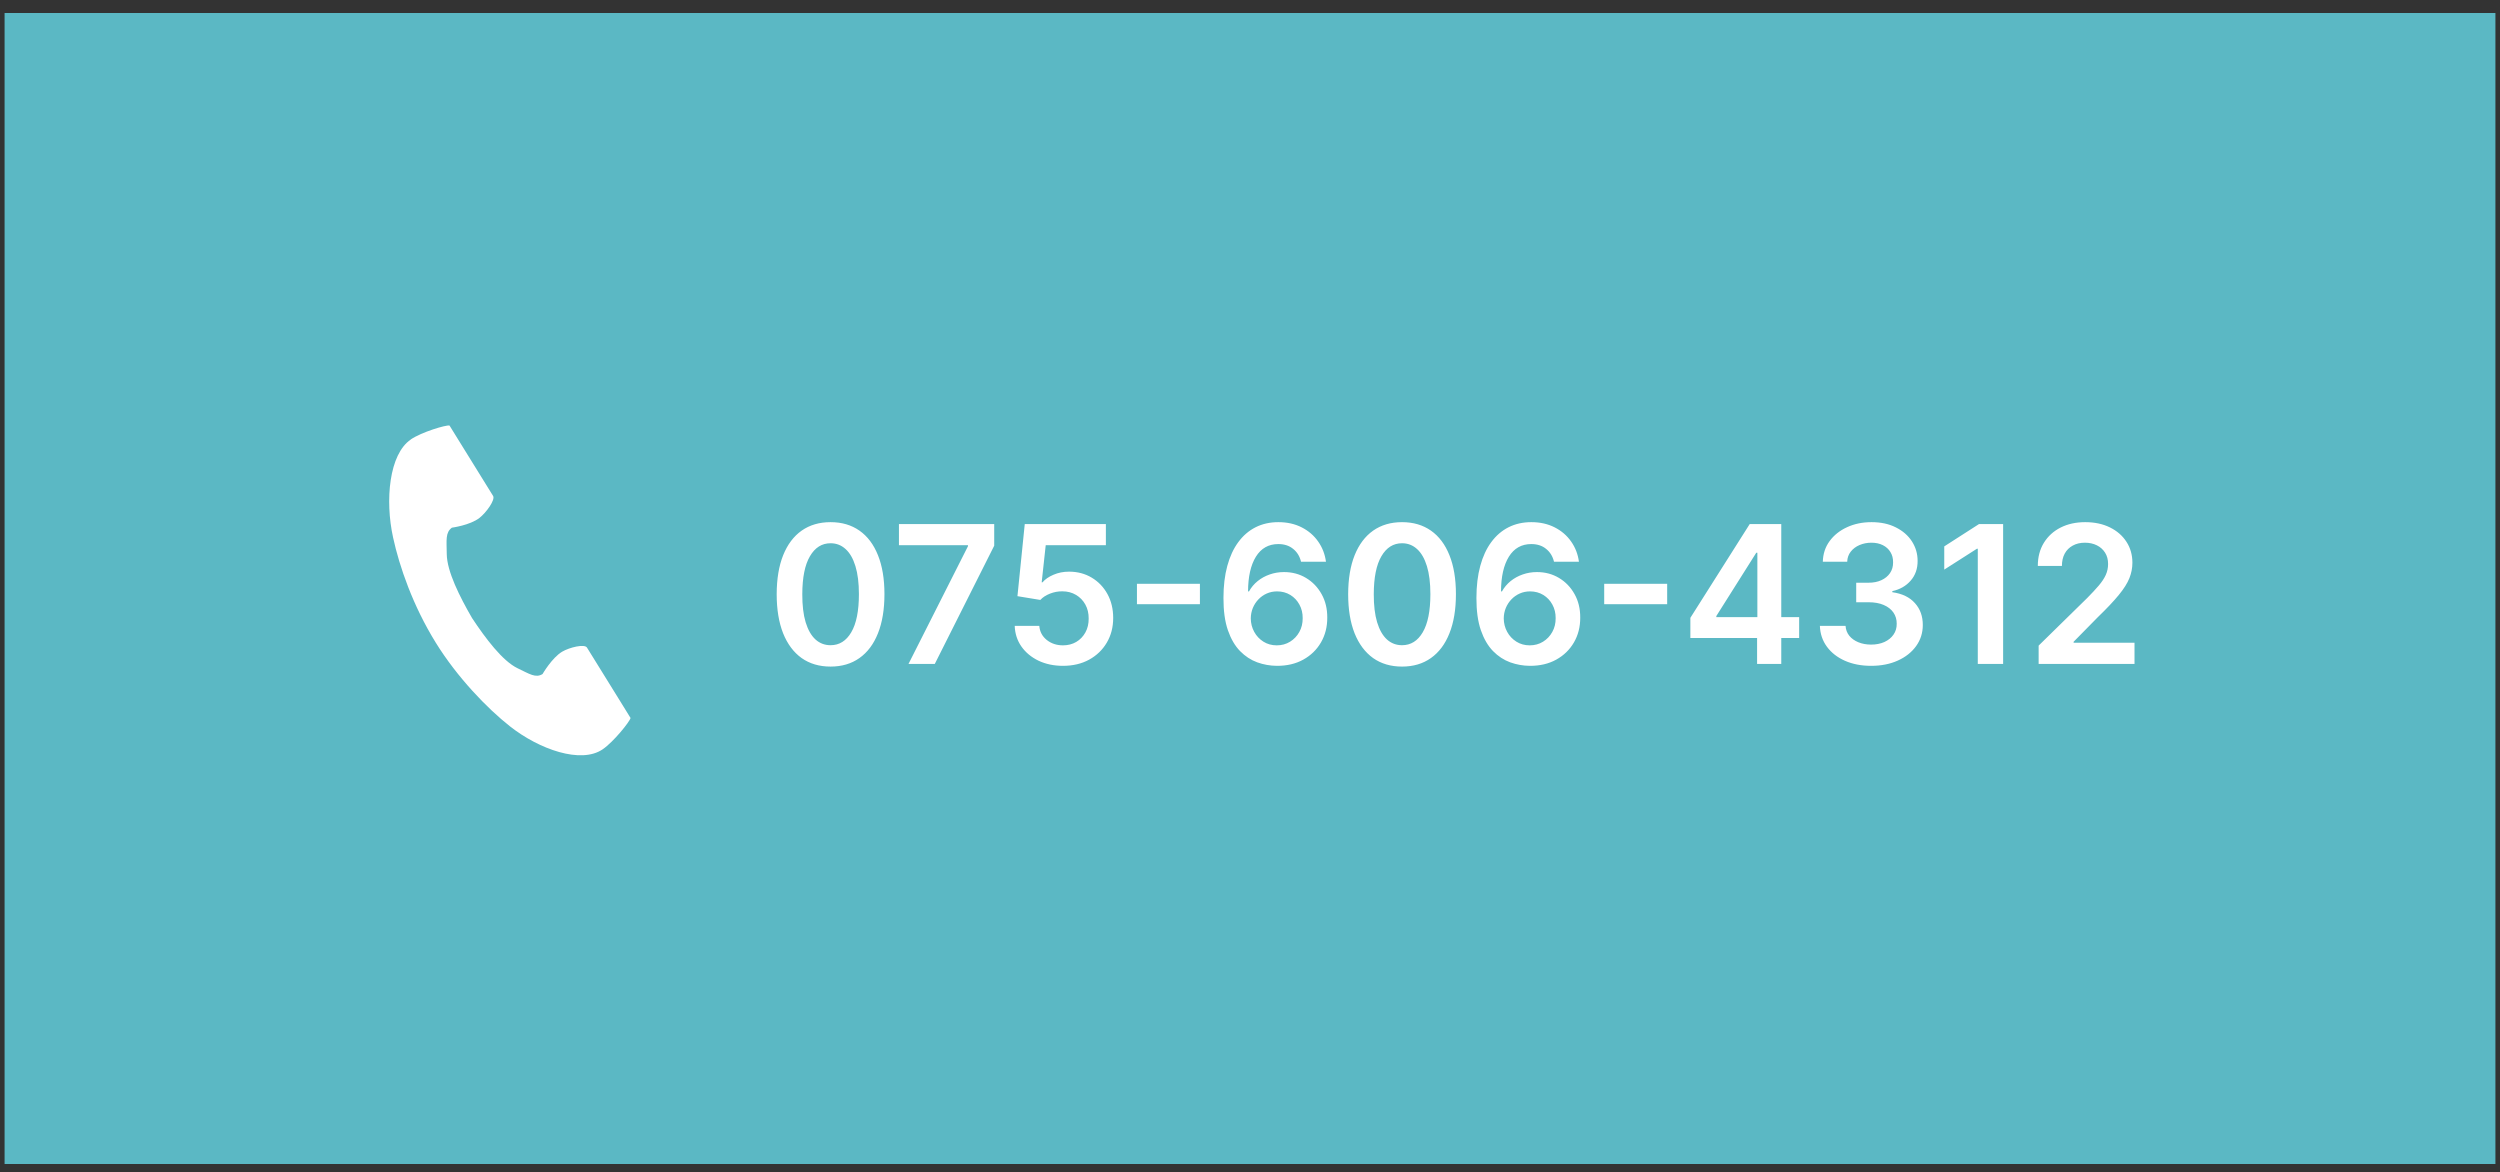 <svg width="273" height="128" viewBox="0 0 273 128" fill="none" xmlns="http://www.w3.org/2000/svg">
<rect x="0" y="0" width="273" height="128" fill="#333333" stroke="none"/>
<g clip-path="url(#clip0_32_11)">
<path d="M272.5 1.423H0.5V127.112H272.5V1.423Z" fill="#5BB8C4"/>
<path d="M44.856 47.997C42.496 49.599 42.026 54.616 42.926 58.701C43.617 61.885 45.096 66.159 47.587 70.181C49.926 73.962 53.197 77.356 55.687 79.314C58.886 81.838 63.447 83.441 65.806 81.828C66.996 81.021 68.776 78.801 68.856 78.403C68.856 78.403 67.817 76.727 67.587 76.35L64.097 70.715C63.837 70.296 62.206 70.683 61.386 71.165C60.276 71.825 59.246 73.606 59.246 73.606C58.486 74.067 57.846 73.606 56.507 72.967C54.867 72.171 53.017 69.71 51.547 67.489C50.206 65.174 48.806 62.399 48.786 60.503C48.767 58.963 48.627 58.157 49.346 57.622C49.346 57.622 51.316 57.361 52.346 56.565C53.106 55.978 54.106 54.574 53.846 54.156L50.356 48.52C50.127 48.154 49.087 46.468 49.087 46.468C48.706 46.384 46.047 47.18 44.856 47.986V47.997Z" fill="white"/>
<path d="M90.698 72.791C89.47 72.791 88.416 72.48 87.536 71.859C86.661 71.232 85.987 70.33 85.515 69.152C85.048 67.969 84.814 66.544 84.814 64.879C84.819 63.213 85.055 61.796 85.522 60.628C85.995 59.455 86.668 58.56 87.543 57.943C88.423 57.327 89.475 57.019 90.698 57.019C91.921 57.019 92.972 57.327 93.852 57.943C94.732 58.56 95.406 59.455 95.873 60.628C96.346 61.801 96.582 63.218 96.582 64.879C96.582 66.549 96.346 67.976 95.873 69.159C95.406 70.338 94.732 71.237 93.852 71.859C92.977 72.48 91.926 72.791 90.698 72.791ZM90.698 70.457C91.652 70.457 92.406 69.987 92.957 69.047C93.514 68.103 93.793 66.713 93.793 64.879C93.793 63.666 93.666 62.646 93.412 61.821C93.159 60.996 92.801 60.374 92.338 59.957C91.876 59.534 91.329 59.323 90.698 59.323C89.748 59.323 88.998 59.795 88.446 60.74C87.894 61.679 87.615 63.059 87.611 64.879C87.606 66.097 87.727 67.121 87.976 67.951C88.23 68.781 88.588 69.408 89.05 69.83C89.512 70.248 90.061 70.457 90.698 70.457ZM99.209 72.5L105.704 59.644V59.539H98.165V57.227H108.568V59.591L102.08 72.5H99.209ZM116.079 72.709C115.085 72.709 114.195 72.522 113.409 72.15C112.624 71.772 112 71.255 111.537 70.598C111.08 69.942 110.836 69.192 110.807 68.346H113.491C113.541 68.973 113.812 69.485 114.304 69.883C114.796 70.275 115.388 70.472 116.079 70.472C116.621 70.472 117.103 70.347 117.526 70.099C117.948 69.85 118.281 69.505 118.525 69.062C118.769 68.62 118.888 68.115 118.883 67.548C118.888 66.972 118.766 66.46 118.518 66.012C118.269 65.565 117.928 65.214 117.496 64.961C117.063 64.702 116.566 64.573 116.004 64.573C115.547 64.568 115.097 64.652 114.655 64.826C114.212 65.001 113.862 65.229 113.603 65.513L111.105 65.102L111.903 57.227H120.762V59.539H114.192L113.752 63.589H113.842C114.125 63.255 114.525 62.98 115.042 62.761C115.559 62.537 116.126 62.425 116.743 62.425C117.667 62.425 118.493 62.644 119.219 63.081C119.944 63.514 120.516 64.111 120.934 64.871C121.351 65.632 121.56 66.502 121.56 67.481C121.56 68.49 121.327 69.39 120.859 70.181C120.397 70.966 119.753 71.585 118.928 72.038C118.107 72.485 117.158 72.709 116.079 72.709ZM131.031 63.753V65.975H124.155V63.753H131.031ZM139.434 72.709C138.703 72.704 137.989 72.577 137.293 72.329C136.597 72.075 135.971 71.665 135.414 71.098C134.857 70.526 134.415 69.768 134.087 68.824C133.759 67.874 133.597 66.698 133.602 65.296C133.602 63.989 133.741 62.823 134.02 61.799C134.298 60.775 134.698 59.91 135.22 59.204C135.742 58.493 136.371 57.951 137.107 57.578C137.848 57.205 138.676 57.019 139.59 57.019C140.55 57.019 141.4 57.208 142.141 57.585C142.886 57.963 143.488 58.48 143.945 59.136C144.403 59.788 144.686 60.523 144.796 61.344H142.074C141.934 60.757 141.649 60.29 141.216 59.942C140.788 59.589 140.247 59.412 139.59 59.412C138.531 59.412 137.716 59.872 137.144 60.792C136.578 61.712 136.292 62.974 136.287 64.58H136.391C136.635 64.143 136.95 63.767 137.338 63.454C137.726 63.141 138.163 62.9 138.651 62.731C139.143 62.557 139.662 62.47 140.209 62.47C141.104 62.47 141.907 62.684 142.618 63.111C143.334 63.539 143.901 64.128 144.318 64.879C144.736 65.624 144.942 66.48 144.937 67.444C144.942 68.448 144.714 69.351 144.251 70.151C143.789 70.947 143.145 71.573 142.32 72.03C141.494 72.488 140.532 72.714 139.434 72.709ZM139.419 70.472C139.961 70.472 140.445 70.34 140.873 70.076C141.301 69.813 141.639 69.457 141.887 69.01C142.136 68.563 142.258 68.061 142.253 67.504C142.258 66.957 142.138 66.462 141.895 66.02C141.656 65.577 141.325 65.227 140.903 64.968C140.48 64.71 139.998 64.58 139.456 64.58C139.053 64.58 138.678 64.657 138.33 64.811C137.982 64.966 137.679 65.179 137.42 65.453C137.162 65.721 136.958 66.034 136.809 66.392C136.665 66.746 136.59 67.123 136.585 67.526C136.59 68.058 136.714 68.548 136.958 68.995C137.201 69.443 137.537 69.8 137.965 70.069C138.392 70.338 138.877 70.472 139.419 70.472ZM153.103 72.791C151.875 72.791 150.821 72.48 149.941 71.859C149.066 71.232 148.392 70.33 147.92 69.152C147.453 67.969 147.219 66.544 147.219 64.879C147.224 63.213 147.46 61.796 147.928 60.628C148.4 59.455 149.074 58.56 149.949 57.943C150.829 57.327 151.88 57.019 153.103 57.019C154.326 57.019 155.378 57.327 156.258 57.943C157.138 58.56 157.811 59.455 158.278 60.628C158.751 61.801 158.987 63.218 158.987 64.879C158.987 66.549 158.751 67.976 158.278 69.159C157.811 70.338 157.138 71.237 156.258 71.859C155.383 72.48 154.331 72.791 153.103 72.791ZM153.103 70.457C154.058 70.457 154.811 69.987 155.363 69.047C155.919 68.103 156.198 66.713 156.198 64.879C156.198 63.666 156.071 62.646 155.818 61.821C155.564 60.996 155.206 60.374 154.744 59.957C154.281 59.534 153.734 59.323 153.103 59.323C152.153 59.323 151.403 59.795 150.851 60.74C150.299 61.679 150.021 63.059 150.016 64.879C150.011 66.097 150.133 67.121 150.381 67.951C150.635 68.781 150.993 69.408 151.455 69.83C151.917 70.248 152.467 70.457 153.103 70.457ZM167.058 72.709C166.327 72.704 165.613 72.577 164.917 72.329C164.221 72.075 163.595 71.665 163.038 71.098C162.481 70.526 162.039 69.768 161.711 68.824C161.383 67.874 161.221 66.698 161.226 65.296C161.226 63.989 161.365 62.823 161.644 61.799C161.922 60.775 162.322 59.91 162.844 59.204C163.366 58.493 163.995 57.951 164.731 57.578C165.472 57.205 166.3 57.019 167.214 57.019C168.174 57.019 169.024 57.208 169.765 57.585C170.51 57.963 171.112 58.48 171.569 59.136C172.027 59.788 172.31 60.523 172.42 61.344H169.698C169.558 60.757 169.273 60.29 168.84 59.942C168.412 59.589 167.871 59.412 167.214 59.412C166.155 59.412 165.34 59.872 164.768 60.792C164.202 61.712 163.916 62.974 163.911 64.58H164.015C164.259 64.143 164.574 63.767 164.962 63.454C165.35 63.141 165.787 62.9 166.275 62.731C166.767 62.557 167.286 62.47 167.833 62.47C168.728 62.47 169.531 62.684 170.242 63.111C170.958 63.539 171.525 64.128 171.942 64.879C172.36 65.624 172.566 66.48 172.561 67.444C172.566 68.448 172.338 69.351 171.875 70.151C171.413 70.947 170.769 71.573 169.944 72.03C169.118 72.488 168.156 72.714 167.058 72.709ZM167.043 70.472C167.585 70.472 168.069 70.34 168.497 70.076C168.925 69.813 169.263 69.457 169.511 69.01C169.76 68.563 169.882 68.061 169.877 67.504C169.882 66.957 169.762 66.462 169.519 66.02C169.28 65.577 168.949 65.227 168.527 64.968C168.104 64.71 167.622 64.58 167.08 64.58C166.677 64.58 166.302 64.657 165.954 64.811C165.606 64.966 165.303 65.179 165.044 65.453C164.786 65.721 164.582 66.034 164.433 66.392C164.289 66.746 164.214 67.123 164.209 67.526C164.214 68.058 164.338 68.548 164.582 68.995C164.825 69.443 165.161 69.8 165.589 70.069C166.016 70.338 166.501 70.472 167.043 70.472ZM182.055 63.753V65.975H175.179V63.753H182.055ZM184.588 69.666V67.466L191.069 57.227H192.903V60.359H191.785L187.422 67.272V67.392H196.468V69.666H184.588ZM191.874 72.5V68.995L191.904 68.011V57.227H194.514V72.5H191.874ZM204.332 72.709C203.258 72.709 202.303 72.525 201.468 72.157C200.638 71.789 199.981 71.277 199.499 70.621C199.017 69.965 198.761 69.206 198.731 68.346H201.535C201.56 68.759 201.697 69.119 201.945 69.428C202.194 69.731 202.524 69.967 202.937 70.136C203.35 70.305 203.812 70.39 204.324 70.39C204.871 70.39 205.356 70.295 205.778 70.106C206.201 69.912 206.532 69.644 206.77 69.301C207.009 68.958 207.126 68.563 207.121 68.115C207.126 67.653 207.006 67.245 206.763 66.892C206.519 66.539 206.166 66.263 205.704 66.064C205.246 65.865 204.695 65.766 204.048 65.766H202.698V63.633H204.048C204.58 63.633 205.045 63.541 205.443 63.357C205.845 63.173 206.161 62.915 206.39 62.582C206.619 62.244 206.73 61.853 206.725 61.411C206.73 60.978 206.633 60.603 206.435 60.285C206.241 59.962 205.965 59.711 205.607 59.532C205.254 59.353 204.839 59.263 204.361 59.263C203.894 59.263 203.462 59.348 203.064 59.517C202.666 59.686 202.345 59.927 202.102 60.24C201.858 60.548 201.729 60.916 201.714 61.344H199.052C199.072 60.489 199.318 59.738 199.79 59.092C200.267 58.44 200.904 57.933 201.699 57.57C202.495 57.203 203.387 57.019 204.376 57.019C205.396 57.019 206.28 57.21 207.031 57.593C207.787 57.971 208.371 58.48 208.784 59.121C209.196 59.763 209.403 60.471 209.403 61.247C209.408 62.107 209.154 62.828 208.642 63.41C208.135 63.991 207.469 64.371 206.643 64.55V64.67C207.717 64.819 208.54 65.217 209.112 65.863C209.688 66.504 209.974 67.302 209.969 68.257C209.969 69.112 209.726 69.877 209.239 70.554C208.756 71.225 208.09 71.752 207.24 72.135C206.395 72.517 205.425 72.709 204.332 72.709ZM218.741 57.227V72.5H215.974V59.919H215.885L212.313 62.201V59.666L216.109 57.227H218.741ZM222.619 72.5V70.501L227.921 65.304C228.428 64.791 228.851 64.337 229.189 63.939C229.527 63.541 229.781 63.156 229.95 62.783C230.119 62.41 230.203 62.013 230.203 61.59C230.203 61.108 230.094 60.695 229.875 60.352C229.656 60.004 229.355 59.736 228.973 59.547C228.59 59.358 228.155 59.263 227.668 59.263C227.165 59.263 226.725 59.368 226.348 59.576C225.97 59.78 225.676 60.071 225.468 60.449C225.264 60.827 225.162 61.277 225.162 61.799H222.529C222.529 60.829 222.751 59.987 223.193 59.271C223.636 58.555 224.245 58.001 225.02 57.608C225.801 57.215 226.696 57.019 227.705 57.019C228.729 57.019 229.629 57.21 230.404 57.593C231.18 57.976 231.782 58.5 232.209 59.166C232.642 59.833 232.858 60.593 232.858 61.448C232.858 62.02 232.749 62.582 232.53 63.134C232.311 63.685 231.926 64.297 231.374 64.968C230.827 65.639 230.059 66.452 229.07 67.407L226.437 70.084V70.188H233.089V72.5H222.619Z" fill="white"/>
</g>
<defs>
<clipPath id="clip0_32_11">
<rect width="272" height="127" fill="white" transform="translate(0.5 0.5)"/>
</clipPath>
</defs>
</svg>
